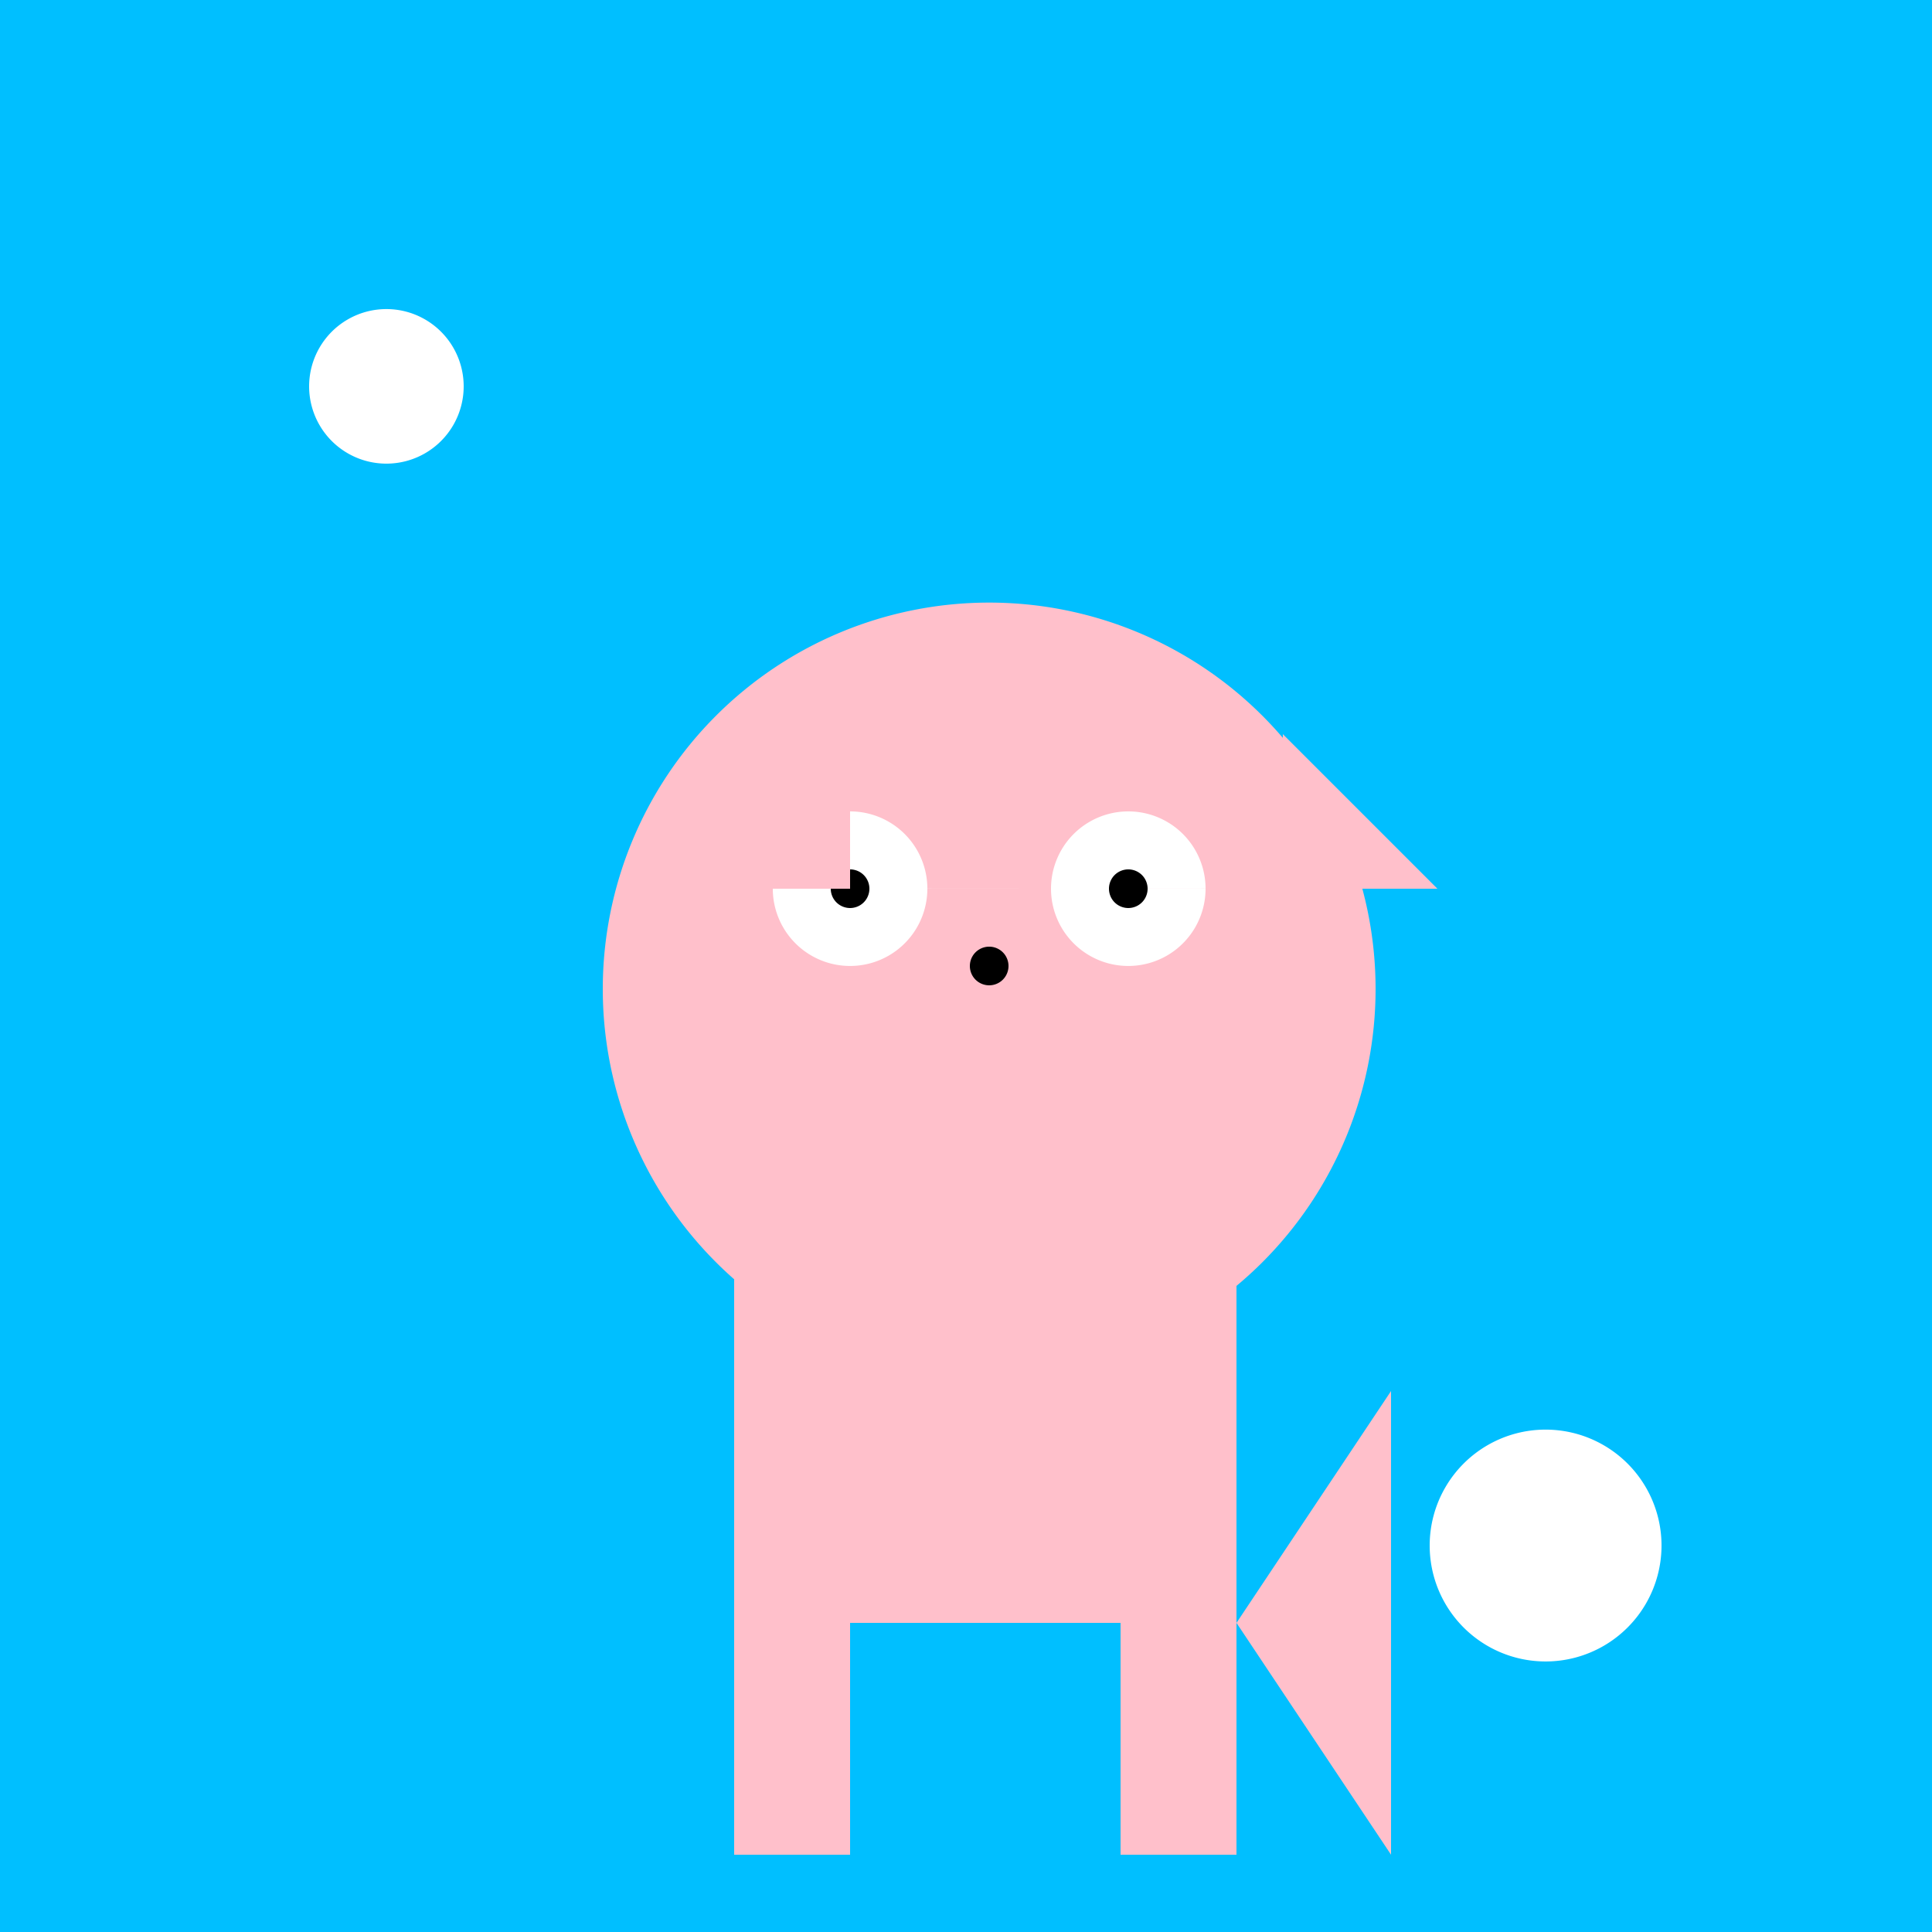 <!--

Generated by DrawGPT.
Free, open source, AI generated images in SVG, PNG, and HTML Canvas format.
https://drawgpt.ai

Created: 2024-01-16T14:02:13.405Z
Link: https://drawgpt.ai/prompt/140587/

-->
<svg xmlns="http://www.w3.org/2000/svg" xmlns:xlink="http://www.w3.org/1999/xlink" width="500" height="500"><defs/><g><rect fill="deepskyblue" stroke="none" x="0" y="0" width="512" height="512"/><path fill="pink" stroke="none" paint-order="stroke fill markers" d=" M 356 256 A 100 100 0 1 1 356 255.9"/><path fill="white" stroke="none" paint-order="stroke fill markers" d=" M 240 230 A 20 20 0 1 1 240 229.98 L 312 230 A 20 20 0 1 1 312 229.98"/><path fill="black" stroke="none" paint-order="stroke fill markers" d=" M 225 230 A 5 5 0 1 1 225 229.995 L 297 230 A 5 5 0 1 1 297 229.995"/><path fill="black" stroke="none" paint-order="stroke fill markers" d=" M 261 250 A 5 5 0 1 1 261 249.995"/><path fill="pink" stroke="none" paint-order="stroke fill markers" d=" M 180 230 L 220 190 L 220 230"/><path fill="pink" stroke="none" paint-order="stroke fill markers" d=" M 332 190 L 372 230 L 332 230"/><rect fill="pink" stroke="none" x="190" y="280" width="130" height="140"/><rect fill="pink" stroke="none" x="190" y="420" width="30" height="60"/><rect fill="pink" stroke="none" x="290" y="420" width="30" height="60"/><path fill="pink" stroke="none" paint-order="stroke fill markers" d=" M 320 420 L 360 360 L 360 480"/><path fill="white" stroke="none" paint-order="stroke fill markers" d=" M 120 100 A 20 20 0 1 1 120 99.98"/><path fill="white" stroke="none" paint-order="stroke fill markers" d=" M 430 400 A 30 30 0 1 1 430 399.97"/></g></svg>